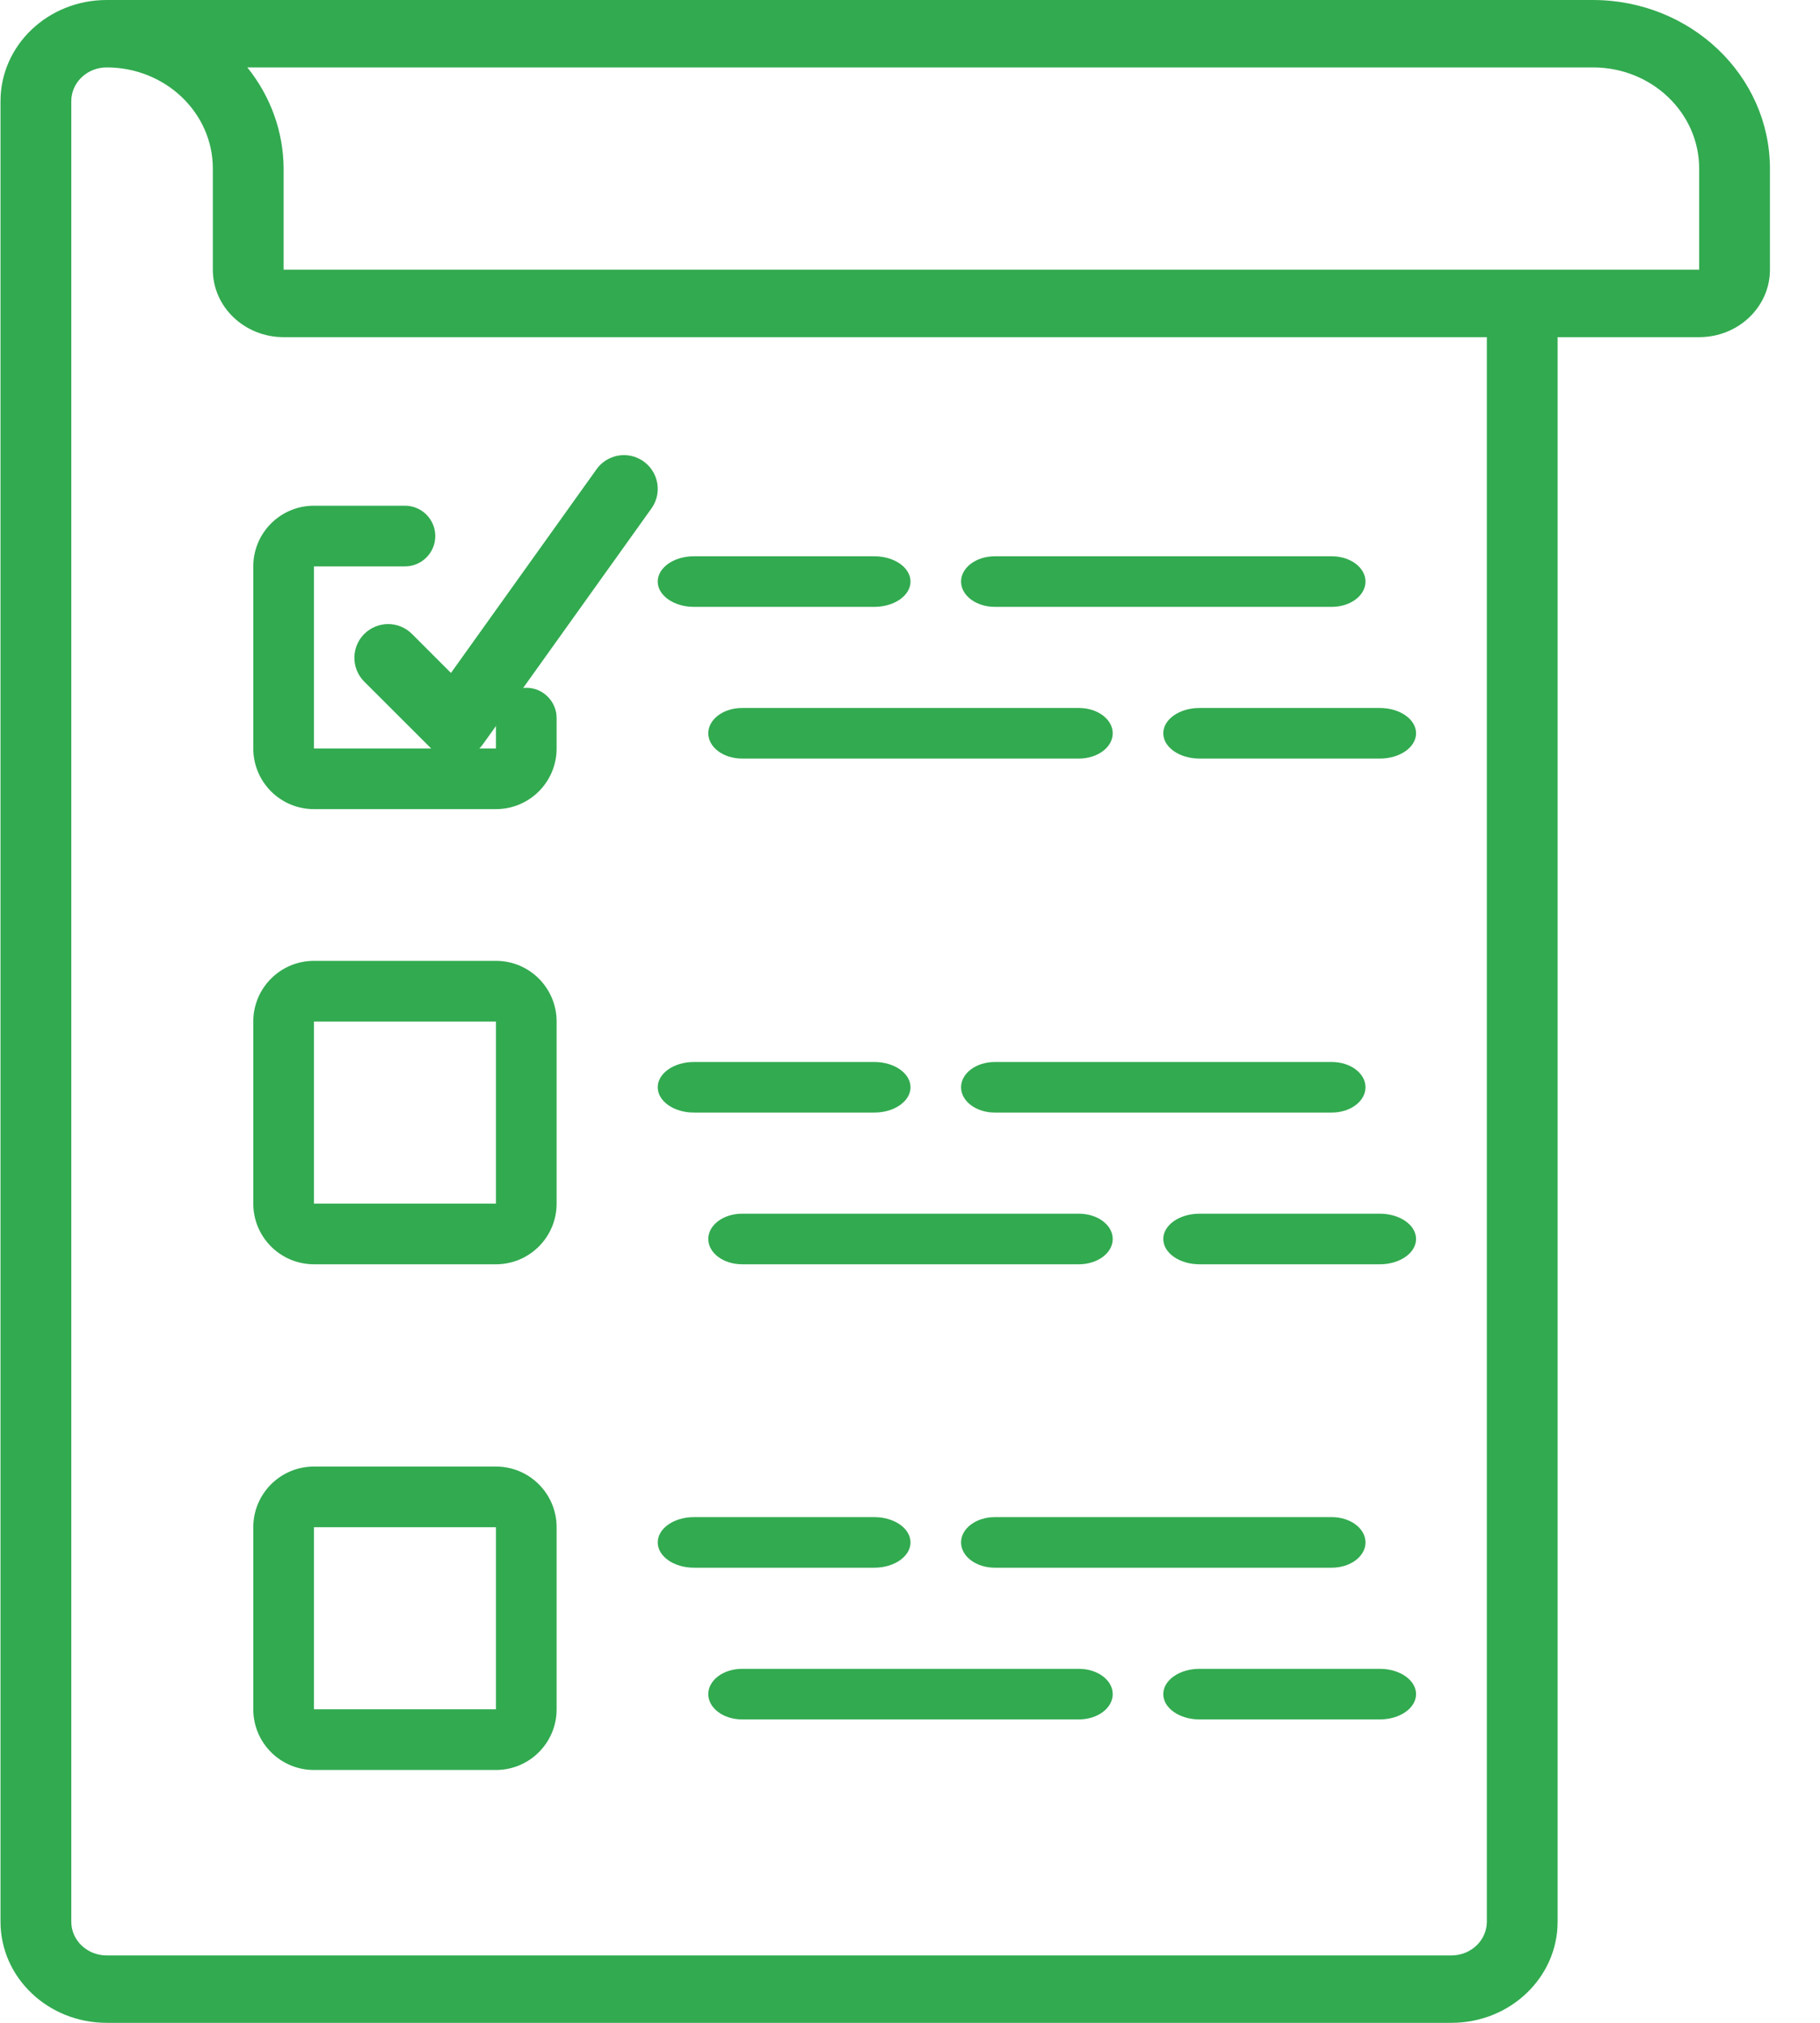 <?xml version="1.0" encoding="UTF-8"?>
<svg width="36px" height="40px" viewBox="0 0 36 40" version="1.1" xmlns="http://www.w3.org/2000/svg" xmlns:xlink="http://www.w3.org/1999/xlink">
    <!-- Generator: Sketch 56.3 (81716) - https://sketch.com -->
    <title>1237072</title>
    <desc>Created with Sketch.</desc>
    <g id="Page-1" stroke="none" stroke-width="1" fill="none" fill-rule="evenodd">
        <g id="Customer-journey-V2.2" transform="translate(-849, -1544)" fill="#32AA50" fill-rule="nonzero">
            <g id="1237072" transform="translate(849, 1544)">
                <path d="M2.11,40 L28.71,40 C29.87,40 30.81,39.105 30.81,38 L30.81,6.667 L33.61,6.667 C34.383,6.667 35.01,6.07 35.01,5.333 L35.01,3.333 C35.007,1.493 33.442,0.002 31.51,0 L2.11,0 C0.95,0 0.01,0.895 0.01,2 L0.01,38 C0.01,39.105 0.95,40 2.11,40 Z M31.51,1.333 C32.67,1.333 33.61,2.229 33.61,3.333 L33.61,5.333 L5.61,5.333 L5.61,3.333 C5.607,2.61 5.355,1.907 4.892,1.333 L31.51,1.333 Z M1.41,2 C1.41,1.632 1.723,1.333 2.11,1.333 C3.27,1.333 4.21,2.229 4.21,3.333 L4.21,5.333 C4.21,6.07 4.837,6.667 5.61,6.667 L29.41,6.667 L29.41,38 C29.41,38.368 29.096,38.667 28.71,38.667 L2.11,38.667 C1.723,38.667 1.41,38.368 1.41,38 L1.41,2 Z" id="Shape"></path>
                <path d="M6.21,16 L9.81,16 C10.473,16 11.01,15.463 11.01,14.8 L11.01,14.2 C11.01,13.869 10.741,13.6 10.41,13.6 C10.079,13.6 9.81,13.869 9.81,14.2 L9.81,14.8 L6.21,14.8 L6.21,11.2 L8.01,11.2 C8.341,11.2 8.61,10.931 8.61,10.6 C8.61,10.269 8.341,10 8.01,10 L6.21,10 C5.547,10 5.01,10.537 5.01,11.2 L5.01,14.8 C5.01,15.463 5.547,16 6.21,16 Z" id="Path"></path>
                <path d="M6.21,25 L9.81,25 C10.473,25 11.01,24.463 11.01,23.8 L11.01,20.2 C11.01,19.537 10.473,19 9.81,19 L6.21,19 C5.547,19 5.01,19.537 5.01,20.2 L5.01,23.8 C5.01,24.463 5.547,25 6.21,25 L6.21,25 Z M6.21,20.2 L9.81,20.2 L9.81,23.8 L6.21,23.8 L6.21,20.2 Z" id="Shape"></path>
                <path d="M6.21,35 L9.81,35 C10.473,35 11.01,34.463 11.01,33.8 L11.01,30.2 C11.01,29.537 10.473,29 9.81,29 L6.21,29 C5.547,29 5.01,29.537 5.01,30.2 L5.01,33.8 C5.01,34.463 5.547,35 6.21,35 Z M6.21,30.2 L9.81,30.2 L9.81,33.8 L6.21,33.8 L6.21,30.2 Z" id="Shape"></path>
                <path d="M13.724,12 L17.296,12 C17.69,12 18.01,11.776 18.01,11.5 C18.01,11.224 17.69,11 17.296,11 L13.724,11 C13.33,11 13.01,11.224 13.01,11.5 C13.01,11.776 13.33,12 13.724,12 Z" id="Path"></path>
                <path d="M19.677,12 L26.343,12 C26.712,12 27.01,11.776 27.01,11.5 C27.01,11.224 26.712,11 26.343,11 L19.677,11 C19.308,11 19.01,11.224 19.01,11.5 C19.01,11.776 19.308,12 19.677,12 L19.677,12 Z" id="Path"></path>
                <path d="M14.677,15 L21.343,15 C21.711,15 22.01,14.776 22.01,14.5 C22.01,14.224 21.711,14 21.343,14 L14.677,14 C14.308,14 14.01,14.224 14.01,14.5 C14.01,14.776 14.308,15 14.677,15 Z" id="Path"></path>
                <path d="M27.296,14 L23.724,14 C23.33,14 23.01,14.224 23.01,14.5 C23.01,14.776 23.33,15 23.724,15 L27.296,15 C27.69,15 28.01,14.776 28.01,14.5 C28.01,14.224 27.69,14 27.296,14 L27.296,14 Z" id="Path"></path>
                <path d="M13.724,22 L17.296,22 C17.69,22 18.01,21.776 18.01,21.5 C18.01,21.224 17.69,21 17.296,21 L13.724,21 C13.33,21 13.01,21.224 13.01,21.5 C13.01,21.776 13.33,22 13.724,22 L13.724,22 Z" id="Path"></path>
                <path d="M26.343,21 L19.677,21 C19.308,21 19.01,21.224 19.01,21.5 C19.01,21.776 19.308,22 19.677,22 L26.343,22 C26.712,22 27.01,21.776 27.01,21.5 C27.01,21.224 26.712,21 26.343,21 L26.343,21 Z" id="Path"></path>
                <path d="M14.677,25 L21.343,25 C21.711,25 22.01,24.776 22.01,24.5 C22.01,24.224 21.711,24 21.343,24 L14.677,24 C14.308,24 14.01,24.224 14.01,24.5 C14.01,24.776 14.308,25 14.677,25 Z" id="Path"></path>
                <path d="M27.296,24 L23.724,24 C23.33,24 23.01,24.224 23.01,24.5 C23.01,24.776 23.33,25 23.724,25 L27.296,25 C27.69,25 28.01,24.776 28.01,24.5 C28.01,24.224 27.69,24 27.296,24 L27.296,24 Z" id="Path"></path>
                <path d="M13.724,31 L17.296,31 C17.69,31 18.01,30.776 18.01,30.5 C18.01,30.224 17.69,30 17.296,30 L13.724,30 C13.33,30 13.01,30.224 13.01,30.5 C13.01,30.776 13.33,31 13.724,31 L13.724,31 Z" id="Path"></path>
                <path d="M26.343,30 L19.677,30 C19.308,30 19.01,30.224 19.01,30.5 C19.01,30.776 19.308,31 19.677,31 L26.343,31 C26.712,31 27.01,30.776 27.01,30.5 C27.01,30.224 26.712,30 26.343,30 Z" id="Path"></path>
                <path d="M14.677,34 L21.343,34 C21.711,34 22.01,33.776 22.01,33.5 C22.01,33.224 21.711,33 21.343,33 L14.677,33 C14.308,33 14.01,33.224 14.01,33.5 C14.01,33.776 14.308,34 14.677,34 Z" id="Path"></path>
                <path d="M27.296,33 L23.724,33 C23.33,33 23.01,33.224 23.01,33.5 C23.01,33.776 23.33,34 23.724,34 L27.296,34 C27.69,34 28.01,33.776 28.01,33.5 C28.01,33.224 27.69,33 27.296,33 L27.296,33 Z" id="Path"></path>
                <path d="M8.141,12.528 C7.88,12.275 7.463,12.279 7.205,12.536 C6.948,12.793 6.944,13.209 7.197,13.471 L8.533,14.805 C8.658,14.929 8.827,15 9.004,15 L9.06,15 C9.256,14.984 9.434,14.882 9.548,14.723 L12.886,10.054 C13.024,9.861 13.049,9.608 12.95,9.391 C12.851,9.174 12.644,9.026 12.407,9.003 C12.169,8.98 11.937,9.086 11.799,9.28 L8.92,13.307 L8.141,12.528 Z" id="Path"></path>
            </g>
        </g>
    </g>
</svg>